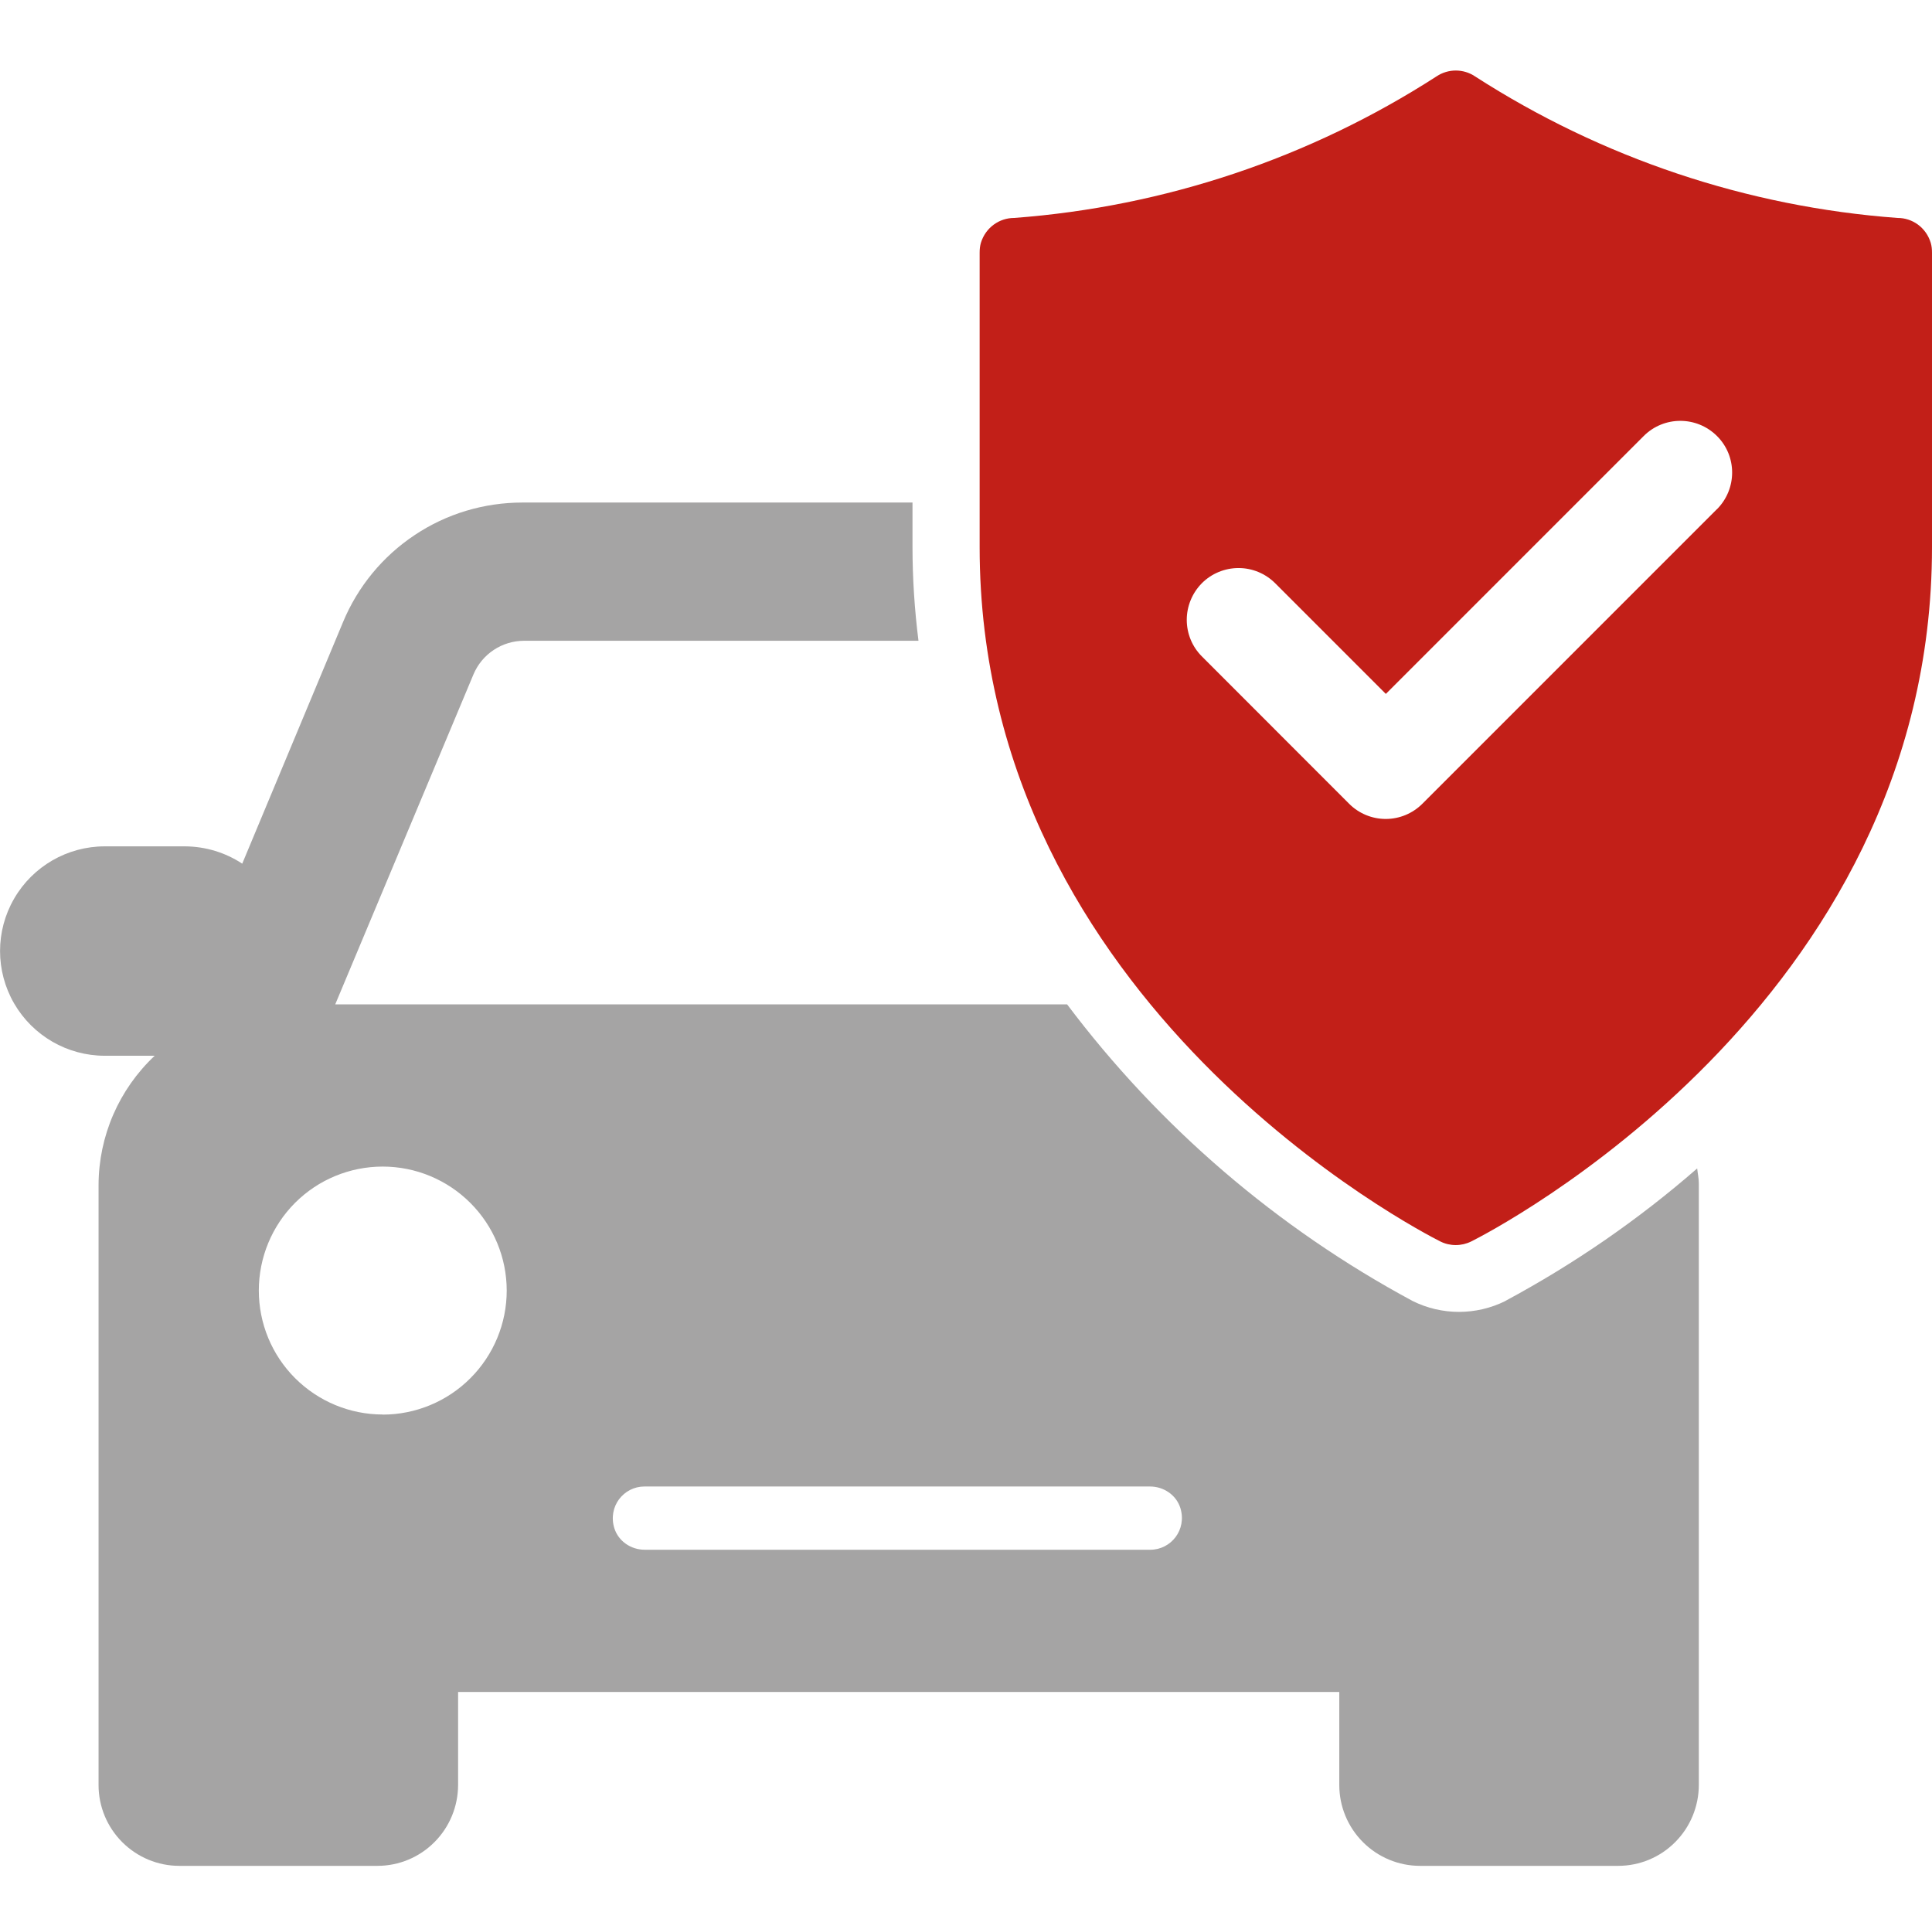 <svg xmlns="http://www.w3.org/2000/svg" id="Livello_2" viewBox="0 0 187.59 187"><defs><style>.cls-1{fill:#c21f18;}.cls-2{fill:#a5a4a4;}</style></defs><path class="cls-1" d="M184.24,21.16c-14.61-1.08-28.71-5.81-41.03-13.75-1.12-.75-2.59-.75-3.72,0-12.31,7.94-26.42,12.66-41.02,13.75-1.43,0-2.77,.92-3.23,2.42-.09,.31-.12,.63-.12,.95v28.6c0,44.49,42.91,66.48,44.73,67.4h0c.94,.47,2.05,.47,3,0,1.82-.91,44.74-22.9,44.74-67.4V24.53c0-.32-.03-.64-.12-.95-.46-1.51-1.8-2.43-3.23-2.42h0Zm-17.55,28.29l-28.59,28.59h0c-.94,.94-2.22,1.47-3.55,1.47s-2.61-.53-3.55-1.47l-14.29-14.3c-.95-.94-1.48-2.22-1.48-3.56,0-1.33,.53-2.61,1.47-3.56,.94-.94,2.22-1.47,3.56-1.47,1.33,0,2.61,.53,3.56,1.48l10.74,10.74,25.04-25.04h0c1.96-1.96,5.14-1.96,7.11,0s1.96,5.14,0,7.11h0Z"></path><path class="cls-2" d="M146.17,126.31c-2.84,1.41-6.18,1.41-9.01,0-13.14-7.07-24.59-16.89-33.55-28.8H32.55l13.42-32.03c.83-1.98,2.77-3.27,4.93-3.27h38.28c-.38-3.02-.58-6.07-.58-9.11v-4.31H50.72c-3.72,0-7.37,1.09-10.46,3.16-3.1,2.06-5.52,5-6.95,8.44l-9.79,23.46c-1.64-1.08-3.55-1.66-5.52-1.68h-7.83c-3.63,0-6.99,1.94-8.8,5.08-1.82,3.14-1.82,7.02,0,10.17,1.82,3.14,5.17,5.08,8.8,5.08h4.85c-3.47,3.26-5.44,7.8-5.45,12.56v58.25c0,2.08,.83,4.07,2.3,5.54,1.47,1.47,3.46,2.3,5.53,2.3h19.25c2.08,0,4.07-.83,5.53-2.3,1.47-1.47,2.29-3.46,2.3-5.54v-9.04h85.56v9.04c0,2.08,.83,4.07,2.3,5.54,1.47,1.47,3.46,2.3,5.53,2.3h19.25c2.08,0,4.07-.83,5.53-2.3,1.47-1.47,2.29-3.46,2.3-5.54v-58.41c0-.5-.11-.97-.16-1.46-5.7,4.97-11.95,9.28-18.62,12.86h0Zm-109.01,11.02c-3.19,0-6.25-1.27-8.51-3.53-2.26-2.26-3.52-5.32-3.52-8.51s1.27-6.26,3.52-8.51c2.26-2.26,5.32-3.52,8.51-3.52s6.25,1.27,8.51,3.53c2.26,2.26,3.53,5.32,3.53,8.51,0,3.19-1.27,6.25-3.53,8.51-2.26,2.26-5.32,3.53-8.51,3.53h0Zm74.52,13.13H62.6c-1.33,0-2.55-.82-2.95-2.09-.65-2.11,.91-4.05,2.92-4.05h49.09c1.33,0,2.55,.82,2.95,2.09,.65,2.11-.91,4.05-2.92,4.05Z"></path></svg>